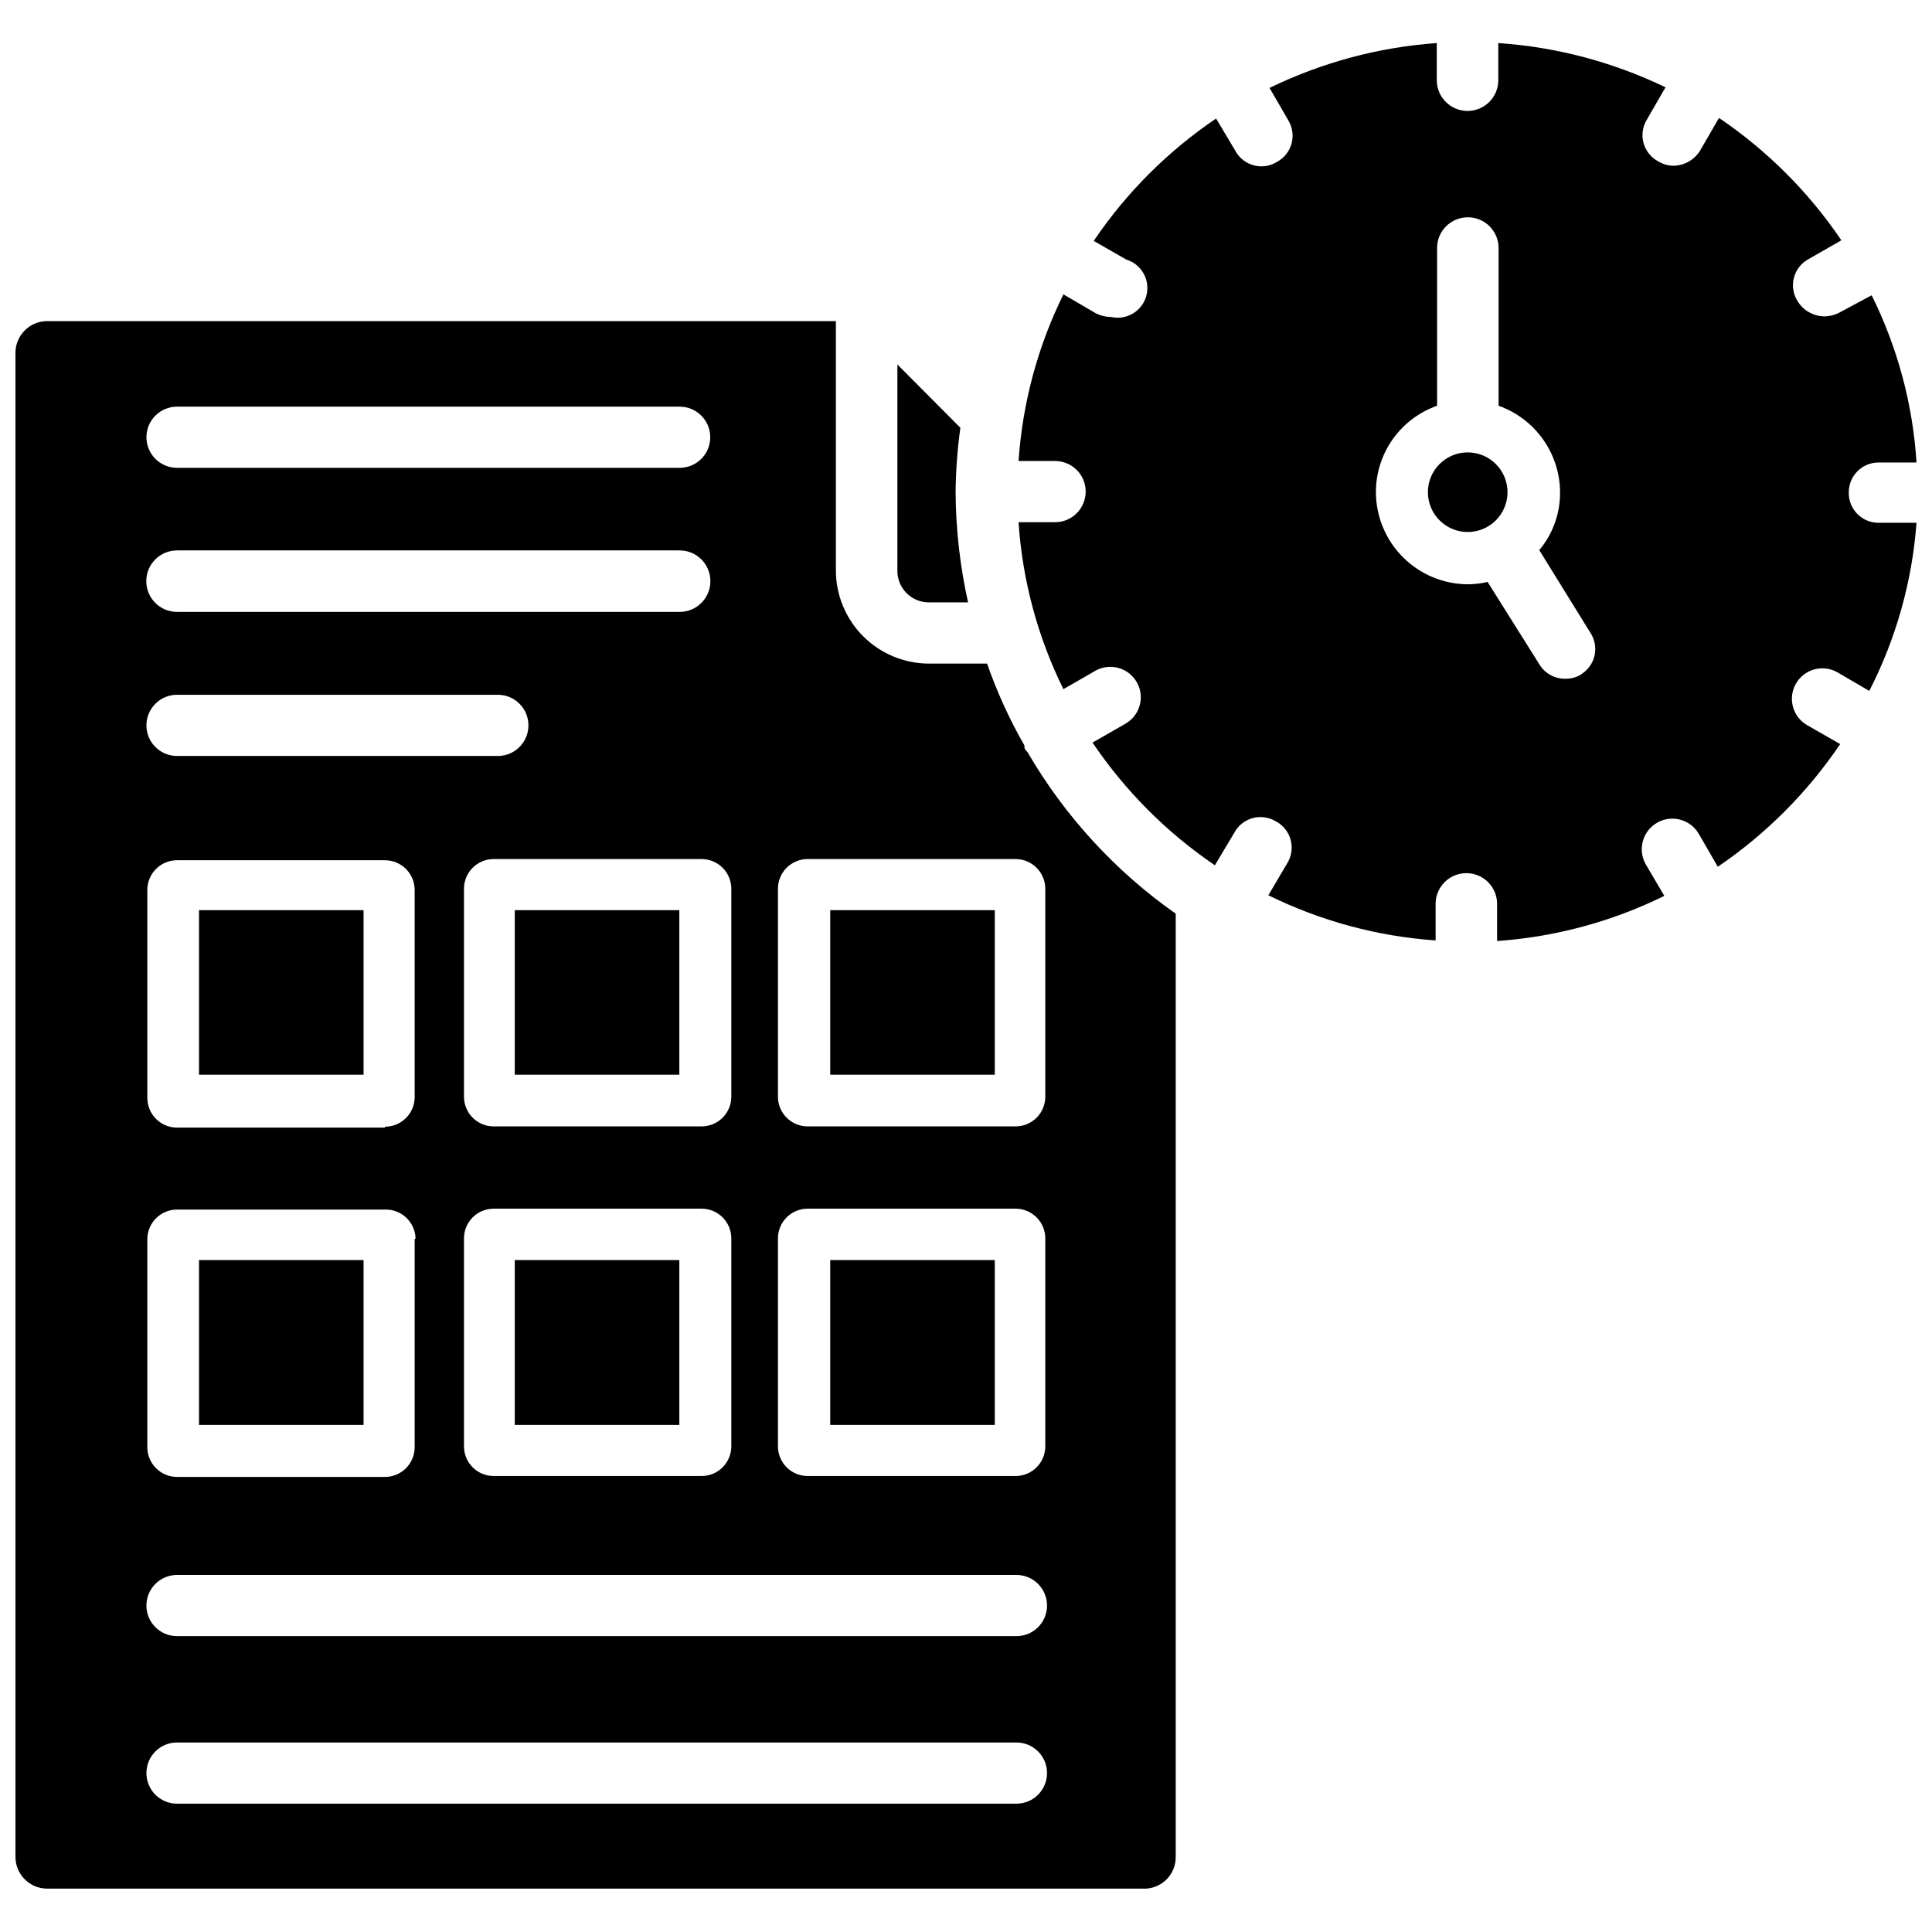 <?xml version="1.0" encoding="UTF-8"?>
<!-- Uploaded to: ICON Repo, www.iconrepo.com, Generator: ICON Repo Mixer Tools -->
<svg width="800px" height="800px" version="1.1" viewBox="144 144 512 512" xmlns="http://www.w3.org/2000/svg">
 <defs>
  <clipPath id="b">
   <path d="m148.09 229h307.91v416h-307.91z"/>
  </clipPath>
  <clipPath id="a">
   <path d="m413 155h238.9v239h-238.9z"/>
  </clipPath>
 </defs>
 <path d="m390.24 303.64h10.312c-2.141-9.59-3.25-19.379-3.309-29.203 0.059-5.715 0.48-11.422 1.262-17.082l-16.688-16.766v54.633l-0.004-0.004c-0.02 2.238 0.859 4.394 2.445 5.981 1.586 1.582 3.738 2.465 5.981 2.441z"/>
 <g clip-path="url(#b)">
  <path d="m416.29 343.32c-0.305-0.305-0.57-0.648-0.785-1.023-0.012-0.234-0.012-0.473 0-0.707-3.973-6.922-7.293-14.195-9.922-21.73h-15.348c-6.543 0.004-12.82-2.59-17.453-7.211-4.633-4.617-7.246-10.883-7.266-17.426v-66.125h-209.08c-4.621 0.043-8.344 3.801-8.344 8.422v398.64c0.043 4.59 3.754 8.301 8.344 8.344h291.27c4.422-0.25 7.879-3.914 7.871-8.344v-250.02c-16.031-11.273-29.434-25.883-39.281-42.824zm-66.125 36.211c0-4.348 3.523-7.871 7.871-7.871h55.105c2.09 0 4.09 0.828 5.566 2.305 1.477 1.477 2.305 3.481 2.305 5.566v55.105c0 2.086-0.828 4.09-2.305 5.566-1.477 1.477-3.477 2.305-5.566 2.305h-55.105c-4.348 0-7.871-3.523-7.871-7.871zm0 92.652c0-4.348 3.523-7.871 7.871-7.871h55.105c2.09 0 4.09 0.828 5.566 2.305 1.477 1.477 2.305 3.481 2.305 5.566v55.105c0 2.086-0.828 4.09-2.305 5.566-1.477 1.477-3.477 2.305-5.566 2.305h-55.105c-4.348 0-7.871-3.523-7.871-7.871zm-12.359-92.652v55.105c0 2.086-0.828 4.09-2.305 5.566-1.477 1.477-3.481 2.305-5.566 2.305h-55.105c-4.348 0-7.871-3.523-7.871-7.871v-55.105c0-4.348 3.523-7.871 7.871-7.871h55.105c2.086 0 4.09 0.828 5.566 2.305 1.477 1.477 2.305 3.481 2.305 5.566zm0 92.652v55.105c0 2.086-0.828 4.09-2.305 5.566-1.477 1.477-3.481 2.305-5.566 2.305h-55.105c-4.348 0-7.871-3.523-7.871-7.871v-55.105c0-4.348 3.523-7.871 7.871-7.871h55.105c2.086 0 4.09 0.828 5.566 2.305 1.477 1.477 2.305 3.481 2.305 5.566zm-146.89-220.42 133.2 0.004c4.477 0 8.105 3.629 8.105 8.105 0 4.481-3.629 8.109-8.105 8.109h-133.2c-4.477 0-8.109-3.629-8.109-8.109 0-4.477 3.633-8.105 8.109-8.105zm0 38.102h133.2c4.5 0 8.145 3.648 8.145 8.148s-3.644 8.148-8.145 8.148h-133.2c-4.5 0-8.148-3.648-8.148-8.148s3.648-8.148 8.148-8.148zm0 38.258h85.02-0.004c4.481 0 8.109 3.633 8.109 8.109 0 4.481-3.629 8.109-8.109 8.109h-85.016c-4.477 0-8.109-3.629-8.109-8.109 0-4.477 3.633-8.109 8.109-8.109zm55.105 114.7h-55.105v0.004c-4.348 0-7.871-3.527-7.871-7.875v-55.105 0.004c0-4.348 3.523-7.875 7.871-7.875h55.105c2.086 0 4.09 0.832 5.566 2.309 1.473 1.477 2.305 3.477 2.305 5.566v55.105-0.004c-0.129 4.258-3.617 7.641-7.871 7.637zm7.871 29.598v55.105c0 2.09-0.832 4.094-2.305 5.566-1.477 1.477-3.481 2.309-5.566 2.309h-55.105c-4.348 0-7.871-3.527-7.871-7.875v-55.105 0.004c0-4.348 3.523-7.871 7.871-7.871h55.105c2.086-0.066 4.113 0.703 5.637 2.137 1.52 1.43 2.406 3.41 2.469 5.496zm159.25 149.57h-222.23c-4.477 0-8.109-3.629-8.109-8.105 0-4.481 3.633-8.109 8.109-8.109h222.46c4.477 0 8.105 3.629 8.105 8.109 0 4.477-3.629 8.105-8.105 8.105zm0-44.398h-222.23c-4.477 0-8.109-3.629-8.109-8.105 0-4.481 3.633-8.109 8.109-8.109h222.46c4.477 0 8.105 3.629 8.105 8.109 0 4.477-3.629 8.105-8.105 8.105z"/>
 </g>
 <g clip-path="url(#a)">
  <path d="m633.95 274.44c0-4.348 3.527-7.875 7.875-7.875h10.074c-0.98-15.414-5.023-30.48-11.887-44.316l-8.5 4.562c-1.258 0.68-2.664 1.031-4.094 1.023-2.91-0.047-5.59-1.594-7.086-4.094-1.148-1.848-1.477-4.094-0.91-6.195 0.566-2.106 1.98-3.879 3.902-4.902l8.66-4.961c-8.648-12.777-19.656-23.785-32.434-32.43l-4.961 8.582v-0.004c-1.496 2.496-4.172 4.047-7.082 4.094-1.449-0.008-2.863-0.418-4.094-1.18-1.902-1.023-3.297-2.785-3.863-4.867-0.566-2.086-0.25-4.309 0.871-6.156l4.961-8.582-0.004 0.004c-13.887-6.707-28.93-10.691-44.316-11.73v9.84c0 4.5-3.648 8.148-8.148 8.148s-8.148-3.648-8.148-8.148v-9.84c-15.398 1.09-30.441 5.125-44.32 11.887l4.961 8.582c1.121 1.844 1.438 4.07 0.871 6.152-0.566 2.082-1.961 3.844-3.863 4.867-1.23 0.762-2.644 1.172-4.094 1.18-2.883 0.008-5.543-1.562-6.926-4.094l-5.117-8.582v0.004c-12.777 8.645-23.789 19.652-32.434 32.434l8.66 4.961v-0.004c4.055 1.246 6.398 5.481 5.293 9.574-1.102 4.098-5.254 6.582-9.387 5.621-1.426-0.004-2.832-0.355-4.094-1.023l-8.5-4.961c-6.805 13.805-10.844 28.809-11.887 44.164h9.68c4.481 0 8.109 3.629 8.109 8.105 0 4.481-3.629 8.109-8.109 8.109h-9.68c1.02 15.383 5.059 30.418 11.887 44.242l8.5-4.879v-0.004c3.891-2.172 8.809-0.781 10.98 3.109 2.176 3.891 0.781 8.809-3.109 10.98l-8.66 4.961h0.004c8.641 12.801 19.648 23.836 32.43 32.512l5.117-8.582c1.012-1.914 2.766-3.328 4.852-3.906 2.082-0.582 4.316-0.277 6.172 0.836 1.945 1.023 3.375 2.812 3.941 4.938 0.57 2.121 0.223 4.387-0.953 6.242l-4.961 8.422h0.004c13.855 6.824 28.91 10.887 44.32 11.969v-9.684c0-4.5 3.644-8.148 8.145-8.148s8.148 3.648 8.148 8.148v9.84c15.41-1.078 30.461-5.144 44.32-11.965l-4.961-8.422v-0.004c-2.172-3.91-0.762-8.844 3.148-11.02 3.914-2.172 8.848-0.766 11.023 3.148l4.961 8.582h-0.004c12.781-8.676 23.789-19.711 32.434-32.512l-8.66-4.961c-3.891-2.172-5.281-7.09-3.109-10.98 2.176-3.891 7.09-5.285 10.984-3.109l8.5 4.961c7.102-13.871 11.359-29.02 12.516-44.559h-9.84c-2.168 0.066-4.269-0.766-5.805-2.301-1.535-1.535-2.367-3.637-2.305-5.805zm-70.848 48.254c-1.297 0.805-2.801 1.215-4.328 1.18-2.809 0.027-5.418-1.441-6.848-3.856l-13.699-21.805c-1.703 0.406-3.445 0.617-5.195 0.629-6.465-0.023-12.66-2.598-17.23-7.172-4.574-4.57-7.152-10.766-7.172-17.23-0.008-5.031 1.551-9.938 4.457-14.039 2.906-4.106 7.016-7.203 11.758-8.871v-41.801c0-4.5 3.648-8.145 8.148-8.145s8.148 3.644 8.148 8.145v41.801c4.738 1.684 8.848 4.785 11.762 8.883 2.918 4.098 4.5 8.996 4.531 14.027 0.047 5.606-1.906 11.047-5.508 15.348l13.383 21.648c1.258 1.773 1.727 3.992 1.297 6.125-0.434 2.133-1.73 3.988-3.582 5.133z"/>
 </g>
 <path d="m532.96 263.89c-4.266 0-8.113 2.57-9.746 6.512-1.633 3.941-0.73 8.48 2.289 11.496 3.016 3.016 7.551 3.918 11.492 2.285 3.941-1.633 6.512-5.477 6.512-9.742 0-2.801-1.109-5.481-3.09-7.461-1.977-1.977-4.66-3.09-7.457-3.09z"/>
 <path d="m196.74 385.2h43.609v43.609h-43.609z"/>
 <path d="m280.42 385.2h43.609v43.609h-43.609z"/>
 <path d="m364.02 385.2h43.609v43.609h-43.609z"/>
 <path d="m364.02 477.93h43.609v43.691h-43.609z"/>
 <path d="m196.74 477.93h43.609v43.691h-43.609z"/>
 <path d="m280.42 477.93h43.609v43.691h-43.609z"/>
</svg>